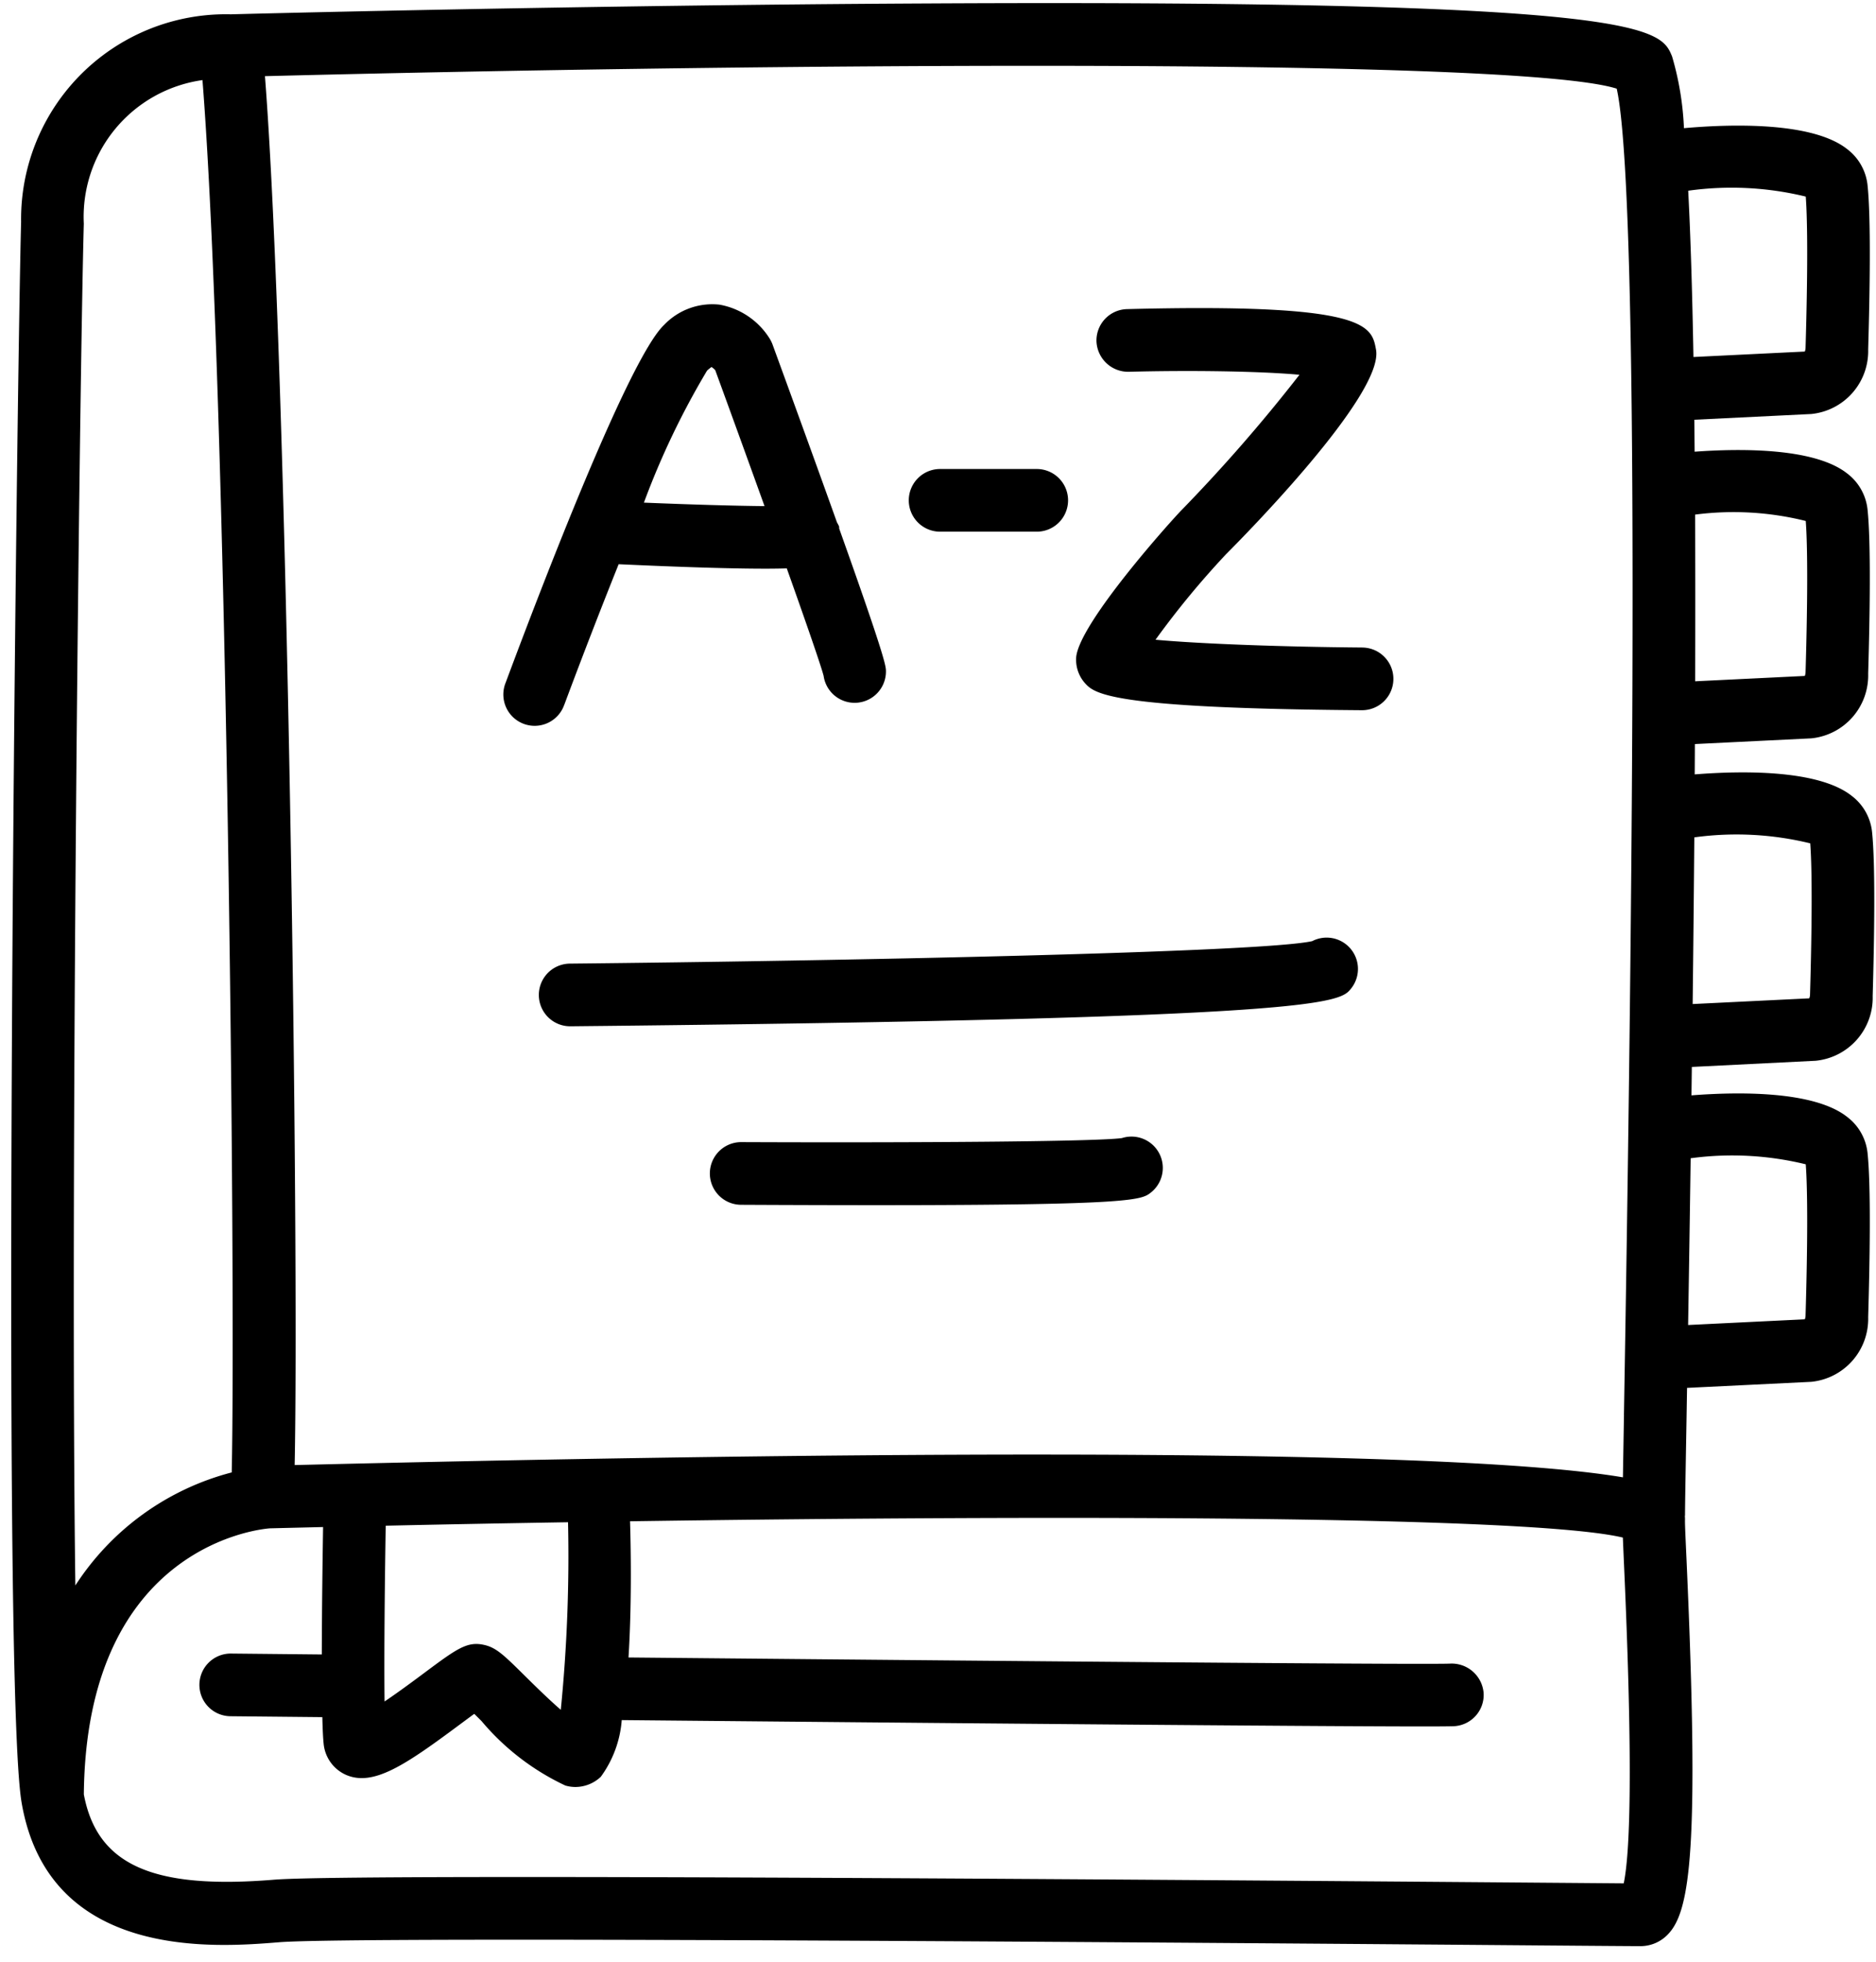 <?xml version="1.0" encoding="UTF-8"?><svg xmlns="http://www.w3.org/2000/svg" xmlns:xlink="http://www.w3.org/1999/xlink" height="62.6" preserveAspectRatio="xMidYMid meet" version="1.0" viewBox="1.9 0.9 59.9 62.6" width="59.9" zoomAndPan="magnify"><g id="change1_1"><path d="M59.874,34.749A2.02,2.02,0,0,0,61.694,32.684c.052-1.814.09-4.197-.021-5.246a1.661,1.661,0,0,0-.646-1.14c-1.065-.847-3.525-.805-5.015-.687.002-.328.004-.647.005-.968l3.715-.182a2.017,2.017,0,0,0,1.818-2.063c.053-1.811.092-4.19-.021-5.247a1.661,1.661,0,0,0-.646-1.14c-1.033-.82-3.374-.806-4.874-.697-.003-.347-.006-.688-.01-1.02l3.733-.183a2.017,2.017,0,0,0,1.818-2.063c.053-1.811.092-4.19-.021-5.247a1.661,1.661,0,0,0-.646-1.14c-1.116-.888-3.758-.801-5.215-.671a9.525,9.525,0,0,0-.379-2.289c-.366-.888-.748-1.813-23.77-1.691-11.059.054-22.164.344-22.249.347a6.537,6.537,0,0,0-6.696,6.625c-.132,4.712-.647,46.547.015,50.432.862,5.068,6.217,4.625,8.227,4.463,2.451-.2,30.945.027,40.307.102,1.82.015,2.975.023,3.164.023a1.208,1.208,0,0,0,.876-.384c.711-.743.997-2.785.59-11.884-.031-.693-.055-1.176-.052-1.318a1.116,1.116,0,0,0-.005-.151h.006c0-.322.02-1.459.05-3.177.005-.305.01-.599.015-.9l3.965-.194a2.018,2.018,0,0,0,1.818-2.064c.053-1.81.092-4.189-.021-5.247a1.659,1.659,0,0,0-.646-1.139c-1.057-.841-3.483-.807-4.975-.691.004-.306.008-.605.012-.907ZM4.576,8.038A4.406,4.406,0,0,1,8.365,3.456c.775,9.795,1.064,38.465.934,44.429A8.493,8.493,0,0,0,4.306,51.492C4.136,38.858,4.445,12.708,4.576,8.038Zm49.17,52.96c-.535-.004-1.432-.012-2.605-.021-10.822-.087-24.128-.182-32.509-.182-4.234,0-7.213.024-7.978.086-3.882.32-5.655-.471-6.077-2.722.076-8.015,5.739-8.477,5.947-8.49.551-.014,1.118-.027,1.692-.041-.015.924-.038,2.579-.041,4.066l-2.894-.029H9.272a1,1,0,0,0-.01,2l2.93.029c.009.377.023.68.042.852a1.21,1.21,0,0,0,.716.991c.882.38,1.912-.33,3.651-1.622.138-.102.296-.22.442-.326l.229.227a7.856,7.856,0,0,0,2.678,2.06,1.15,1.15,0,0,0,.323.047,1.187,1.187,0,0,0,.81-.325,3.519,3.519,0,0,0,.669-1.81c14.199.134,22.784.203,25.589.203.555,0,.884-.003.985-.008a1,1,0,0,0,.946-1.051,1.023,1.023,0,0,0-1.05-.947c-.563.034-10.123-.042-26.254-.195.101-1.611.08-3.318.049-4.346,13.683-.199,28.792-.176,31.7.52.01.234.022.524.037.857C54.053,57.484,53.938,60.077,53.745,60.998Zm-33.709-11.523a49.56,49.56,0,0,1-.231,5.985c-.41-.355-.87-.811-1.127-1.064-.673-.666-.925-.916-1.308-1.004-.553-.13-.88.113-1.963.92-.305.227-.794.59-1.229.882-.018-1.414.006-3.768.037-5.609C16.083,49.544,18.035,49.507,20.037,49.475Zm33.716-3.423c-.014.794-.025,1.465-.034,1.99-6.276-1.067-28.228-.738-42.411-.392.144-6.952-.225-34.971-.948-44.32,7.311-.185,16.477-.33,24.525-.33,9.214,0,16.935.19,18.636.729C53.945,5.607,54.291,14.768,53.752,46.051ZM59.7,27.811c.062.81.06,2.54-.006,4.815a.347.347,0,0,1-.025.131l-3.723.182c.022-1.861.039-3.639.053-5.319A9.926,9.926,0,0,1,59.7,27.811ZM59.557,17.524c.062.812.062,2.544-.006,4.817a.361.361,0,0,1-.024.128l-3.501.171q.009-2.872-.002-5.319A9.546,9.546,0,0,1,59.557,17.524Zm0-10.351c.062.812.062,2.544-.006,4.817a.361.361,0,0,1-.024.128l-3.556.174c-.038-2.123-.093-3.886-.167-5.306A10.011,10.011,0,0,1,59.557,7.173Zm0,30.88c.062.814.062,2.545-.006,4.817a.362.362,0,0,1-.024.129l-3.726.182c.03-1.842.057-3.613.081-5.321A9.898,9.898,0,0,1,59.557,38.053Z"/></g><g id="change1_2"><path d="M19.919,23.386c.557-1.493,1.156-3.041,1.734-4.481,2.033.093,3.616.142,4.686.142.259,0,.481-.004.683-.009.615,1.727,1.093,3.105,1.176,3.43a1,1,0,0,0,1.99-.144c0-.158-.003-.383-1.491-4.552-.005-.024.001-.048-.006-.073a.987.987,0,0,0-.065-.125c-.506-1.414-1.173-3.257-2.059-5.681a1.052,1.052,0,0,0-.089-.183,2.377,2.377,0,0,0-1.608-1.089,2.124,2.124,0,0,0-1.768.65c-1.117,1.055-3.908,8.334-5.057,11.414a1.0 1,0,1,0,1.873.699ZM24.476,12.727c.08-.075.133-.105.14-.117a.562.562,0,0,1,.122.104c.468,1.279,1.034,2.839,1.573,4.336-.968-.008-2.392-.051-3.851-.111A25.349,25.349,0,0,1,24.476,12.727Z"/></g><g id="change1_3"><path d="M31.917,17.866h3.086a1,1,0,0,0,0-2H31.917a1,1,0,0,0,0,2Z"/></g><g id="change1_4"><path d="M45.394,21.562c-2.378-.018-5.106-.111-6.599-.248a27.588,27.588,0,0,1,2.255-2.732c.517-.517,5.046-5.09,4.786-6.523-.14-.769-.272-1.492-7.952-1.295a1.001,1.001,0,0,0-.974,1.026,1.013,1.013,0,0,0,1.026.974c1.94-.052,4.198-.021,5.455.095a51.79,51.79,0,0,1-3.756,4.31c-.271.271-3.246,3.565-3.372,4.69a1.129,1.129,0,0,0,.265.824c.308.347.729.82,8.852.88H45.387a1,1,0,0,0,.007-2Z"/></g><g id="change1_5"><path d="M43.797,30.932c-1.623.365-15.317.633-23.697.717a1,1,0,0,0,.01,2h.01c24.149-.242,24.559-.754,24.92-1.205a1.0 1,0,0,0-1.242-1.512Z"/></g><g id="change1_6"><path d="M37.718,37.217c-.877.117-6.853.15-12.145.128h-.005a1,1,0,0,0-.005,2c1.643.008,3.072.012,4.319.012,8.259,0,8.471-.169,8.771-.408a1.0 1,0,0,0-.936-1.731Z"/></g></svg>